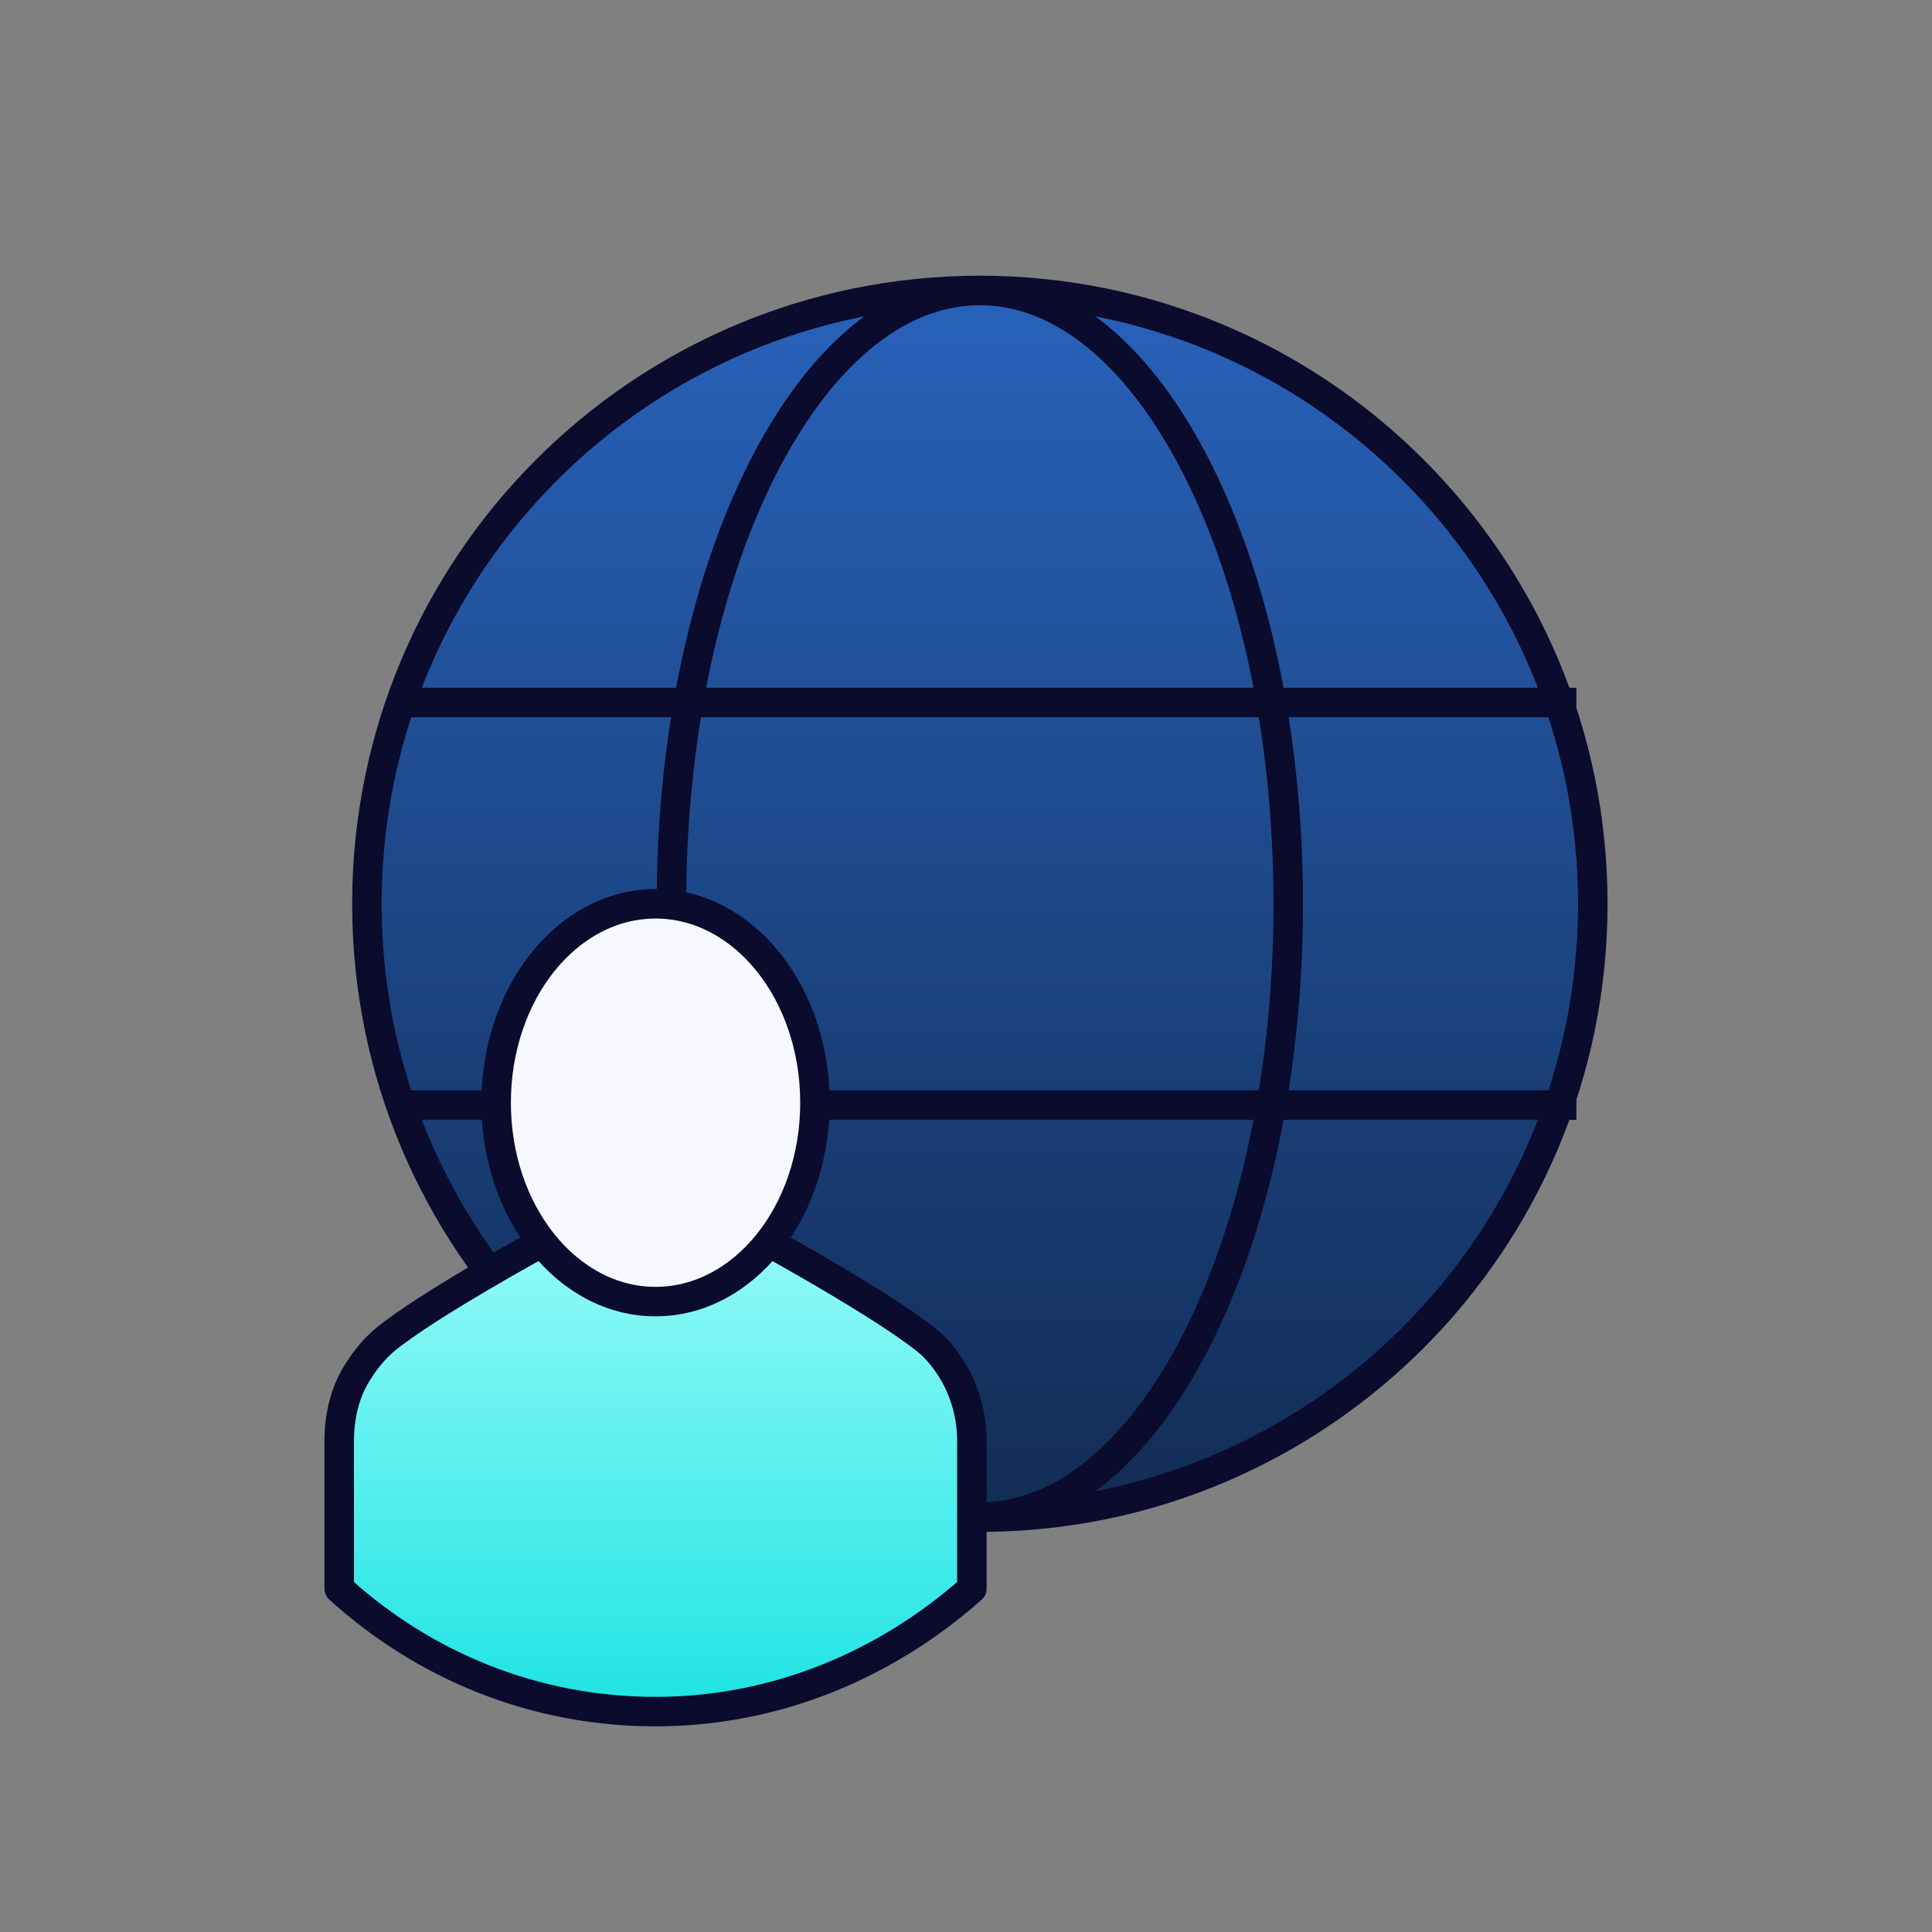 <?xml version="1.0" encoding="UTF-8"?> <svg xmlns="http://www.w3.org/2000/svg" width="655" height="655" viewBox="0 0 655 655" fill="none"><rect x="0" y="0" width="655" height="655" fill="#808080" stroke="none"/><path d="M332.195 514.353C446.962 514.353 540 421.255 540 306.414C540 191.572 446.962 98.475 332.195 98.475C217.427 98.475 124.39 191.572 124.39 306.414C124.39 421.255 217.427 514.353 332.195 514.353Z" fill="url(#paint0_linear_209_987)" stroke="#0B0B2E" stroke-width="10"></path><path d="M332.194 514.353C389.937 514.353 436.746 421.255 436.746 306.414C436.746 191.572 389.937 98.475 332.194 98.475C274.452 98.475 227.643 191.572 227.643 306.414C227.643 421.255 274.452 514.353 332.194 514.353Z" fill="url(#paint1_linear_209_987)" stroke="#0B0B2E" stroke-width="10"></path><path d="M134.531 238.167H534.437" stroke="#0B0B2E" stroke-width="10"></path><path d="M134.531 374.662H534.437" stroke="#0B0B2E" stroke-width="10"></path><path d="M260.708 421.161C260.708 421.161 298.848 442.123 313.911 454.153C317.517 456.969 320.321 460.59 322.805 464.493C327.252 471.775 329.495 480.143 329.495 488.552V538.602C300.811 564.07 263.472 580.284 222.248 580.284C181.024 580.284 143.686 564.634 115.001 538.602V488.552C115.001 480.143 116.964 471.493 121.691 464.493C124.215 460.59 126.98 457.21 130.585 454.153C145.328 442.123 183.788 421.161 183.788 421.161" fill="url(#paint2_linear_209_987)"></path><path d="M260.708 421.161C260.708 421.161 298.848 442.123 313.911 454.153C317.517 456.969 320.321 460.59 322.805 464.493C327.252 471.775 329.495 480.143 329.495 488.552V538.602C300.811 564.07 263.472 580.284 222.248 580.284C181.024 580.284 143.686 564.634 115.001 538.602V488.552C115.001 480.143 116.964 471.493 121.691 464.493C124.215 460.59 126.98 457.21 130.585 454.153C145.328 442.123 183.788 421.161 183.788 421.161" stroke="#0B0B2E" stroke-width="10" stroke-linecap="round" stroke-linejoin="round"></path><path d="M222.248 441.276C252.095 441.276 276.293 411.101 276.293 373.845C276.293 336.589 252.095 306.414 222.248 306.414C192.402 306.414 168.204 336.589 168.204 373.845C168.204 411.101 192.402 441.276 222.248 441.276Z" fill="#F7F7FF" stroke="#0B0B2E" stroke-width="10" stroke-linecap="round" stroke-linejoin="round"></path><defs><linearGradient id="paint0_linear_209_987" x1="332.195" y1="98.475" x2="332.195" y2="514.353" gradientUnits="userSpaceOnUse"><stop stop-color="#2862BA"></stop><stop offset="1" stop-color="#122C54"></stop></linearGradient><linearGradient id="paint1_linear_209_987" x1="332.194" y1="98.475" x2="332.194" y2="514.353" gradientUnits="userSpaceOnUse"><stop stop-color="#2862BA"></stop><stop offset="1" stop-color="#122C54"></stop></linearGradient><linearGradient id="paint2_linear_209_987" x1="222.248" y1="421.161" x2="222.248" y2="580.284" gradientUnits="userSpaceOnUse"><stop stop-color="#91FAF9"></stop><stop offset="1" stop-color="#1DE3E2"></stop></linearGradient></defs></svg> 
